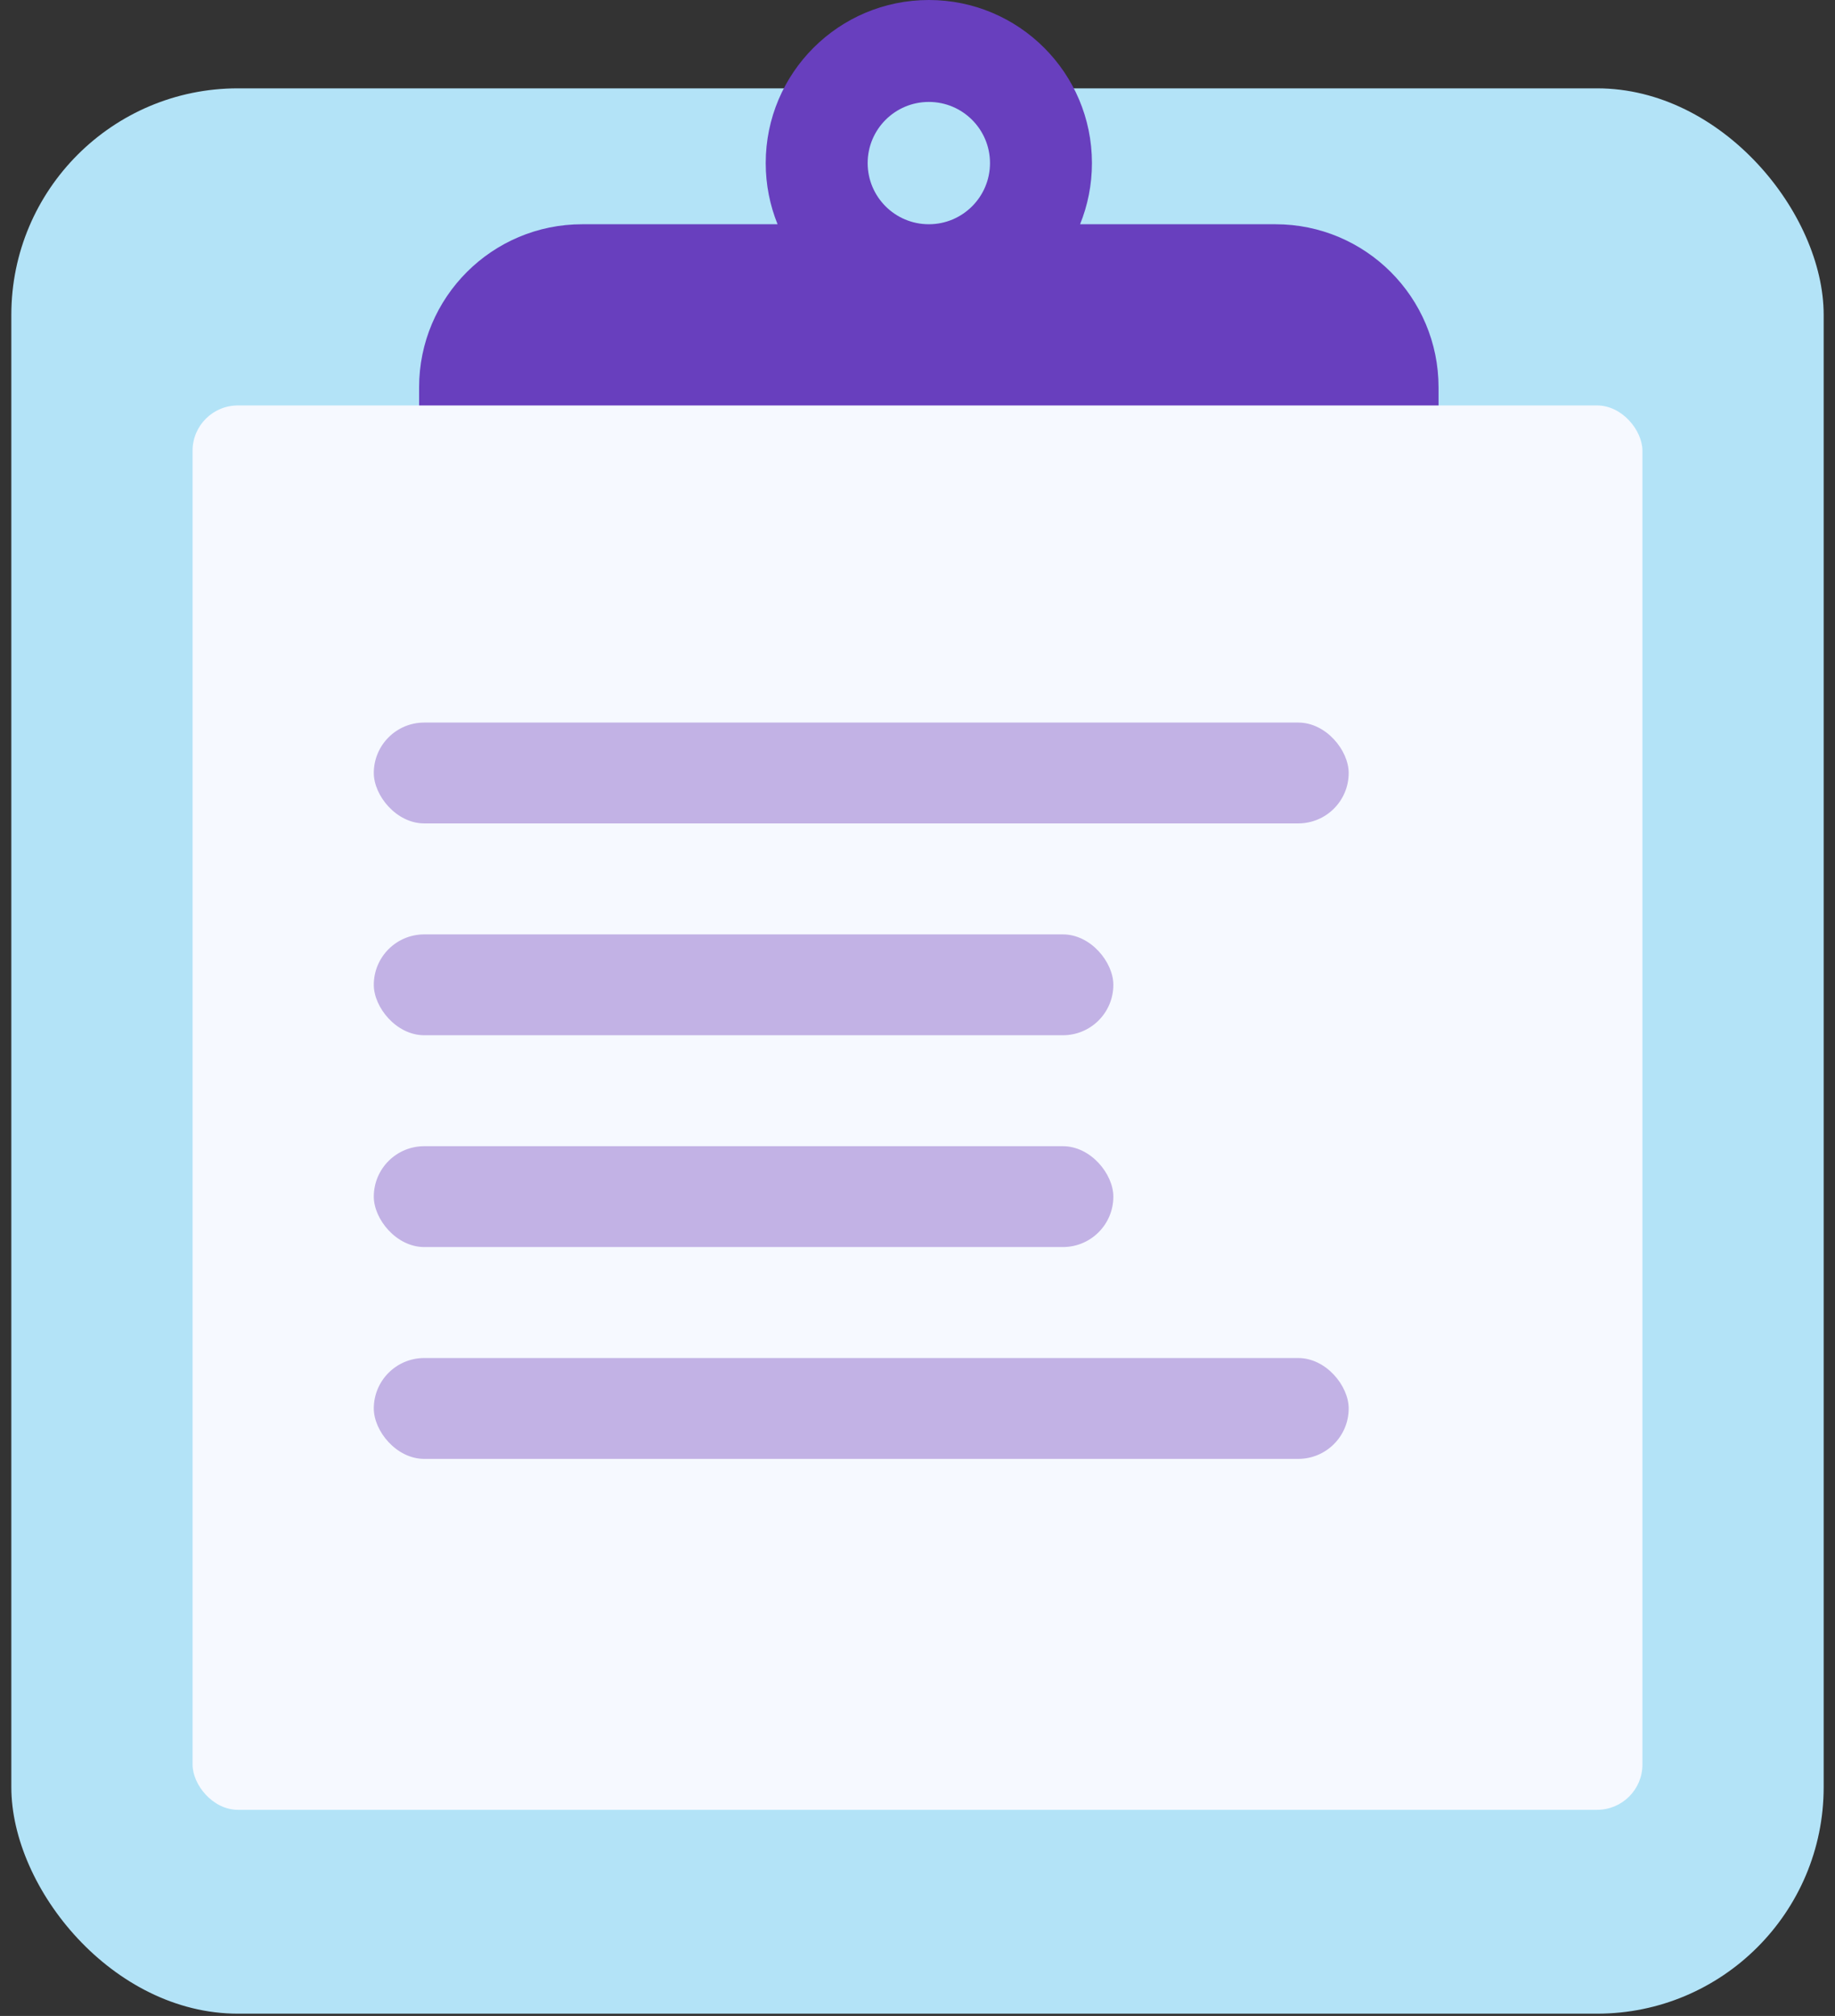 <svg width="81" height="89" viewBox="0 0 81 89" fill="none" xmlns="http://www.w3.org/2000/svg">
<rect x="0" y="0" width="81" height="89" fill="#333333" stroke="none"/>
<rect x="0.5" y="3.9" width="80" height="85" rx="10" fill="#B3E3F7"/>
<path fill-rule="evenodd" clip-rule="evenodd" d="M48.2 7.2C48.2 8.155 48.014 9.066 47.677 9.9H56.3C60.276 9.9 63.5 13.124 63.5 17.1V19.8H18.5V17.1C18.5 13.124 21.724 9.9 25.7 9.9H34.323C33.986 9.066 33.8 8.155 33.8 7.2C33.8 3.224 37.024 0 41 0C44.976 0 48.2 3.224 48.2 7.2ZM41 9.9C42.491 9.9 43.7 8.691 43.7 7.2C43.7 5.709 42.491 4.5 41 4.5C39.509 4.5 38.3 5.709 38.3 7.2C38.3 8.691 39.509 9.9 41 9.9Z" fill="#683FBE"/>
<rect x="8.5" y="17.9" width="64" height="62" rx="2" fill="#F6F9FF"/>
<rect x="16.5" y="31.9" width="43.033" height="4.452" rx="2.226" fill="#C2B2E5"/>
<rect x="16.5" y="41.252" width="32.645" height="4.452" rx="2.226" fill="#C2B2E5"/>
<rect x="16.5" y="50.603" width="32.645" height="4.452" rx="2.226" fill="#C2B2E5"/>
<rect x="16.5" y="59.955" width="43.033" height="4.452" rx="2.226" fill="#C2B2E5"/>
</svg>
